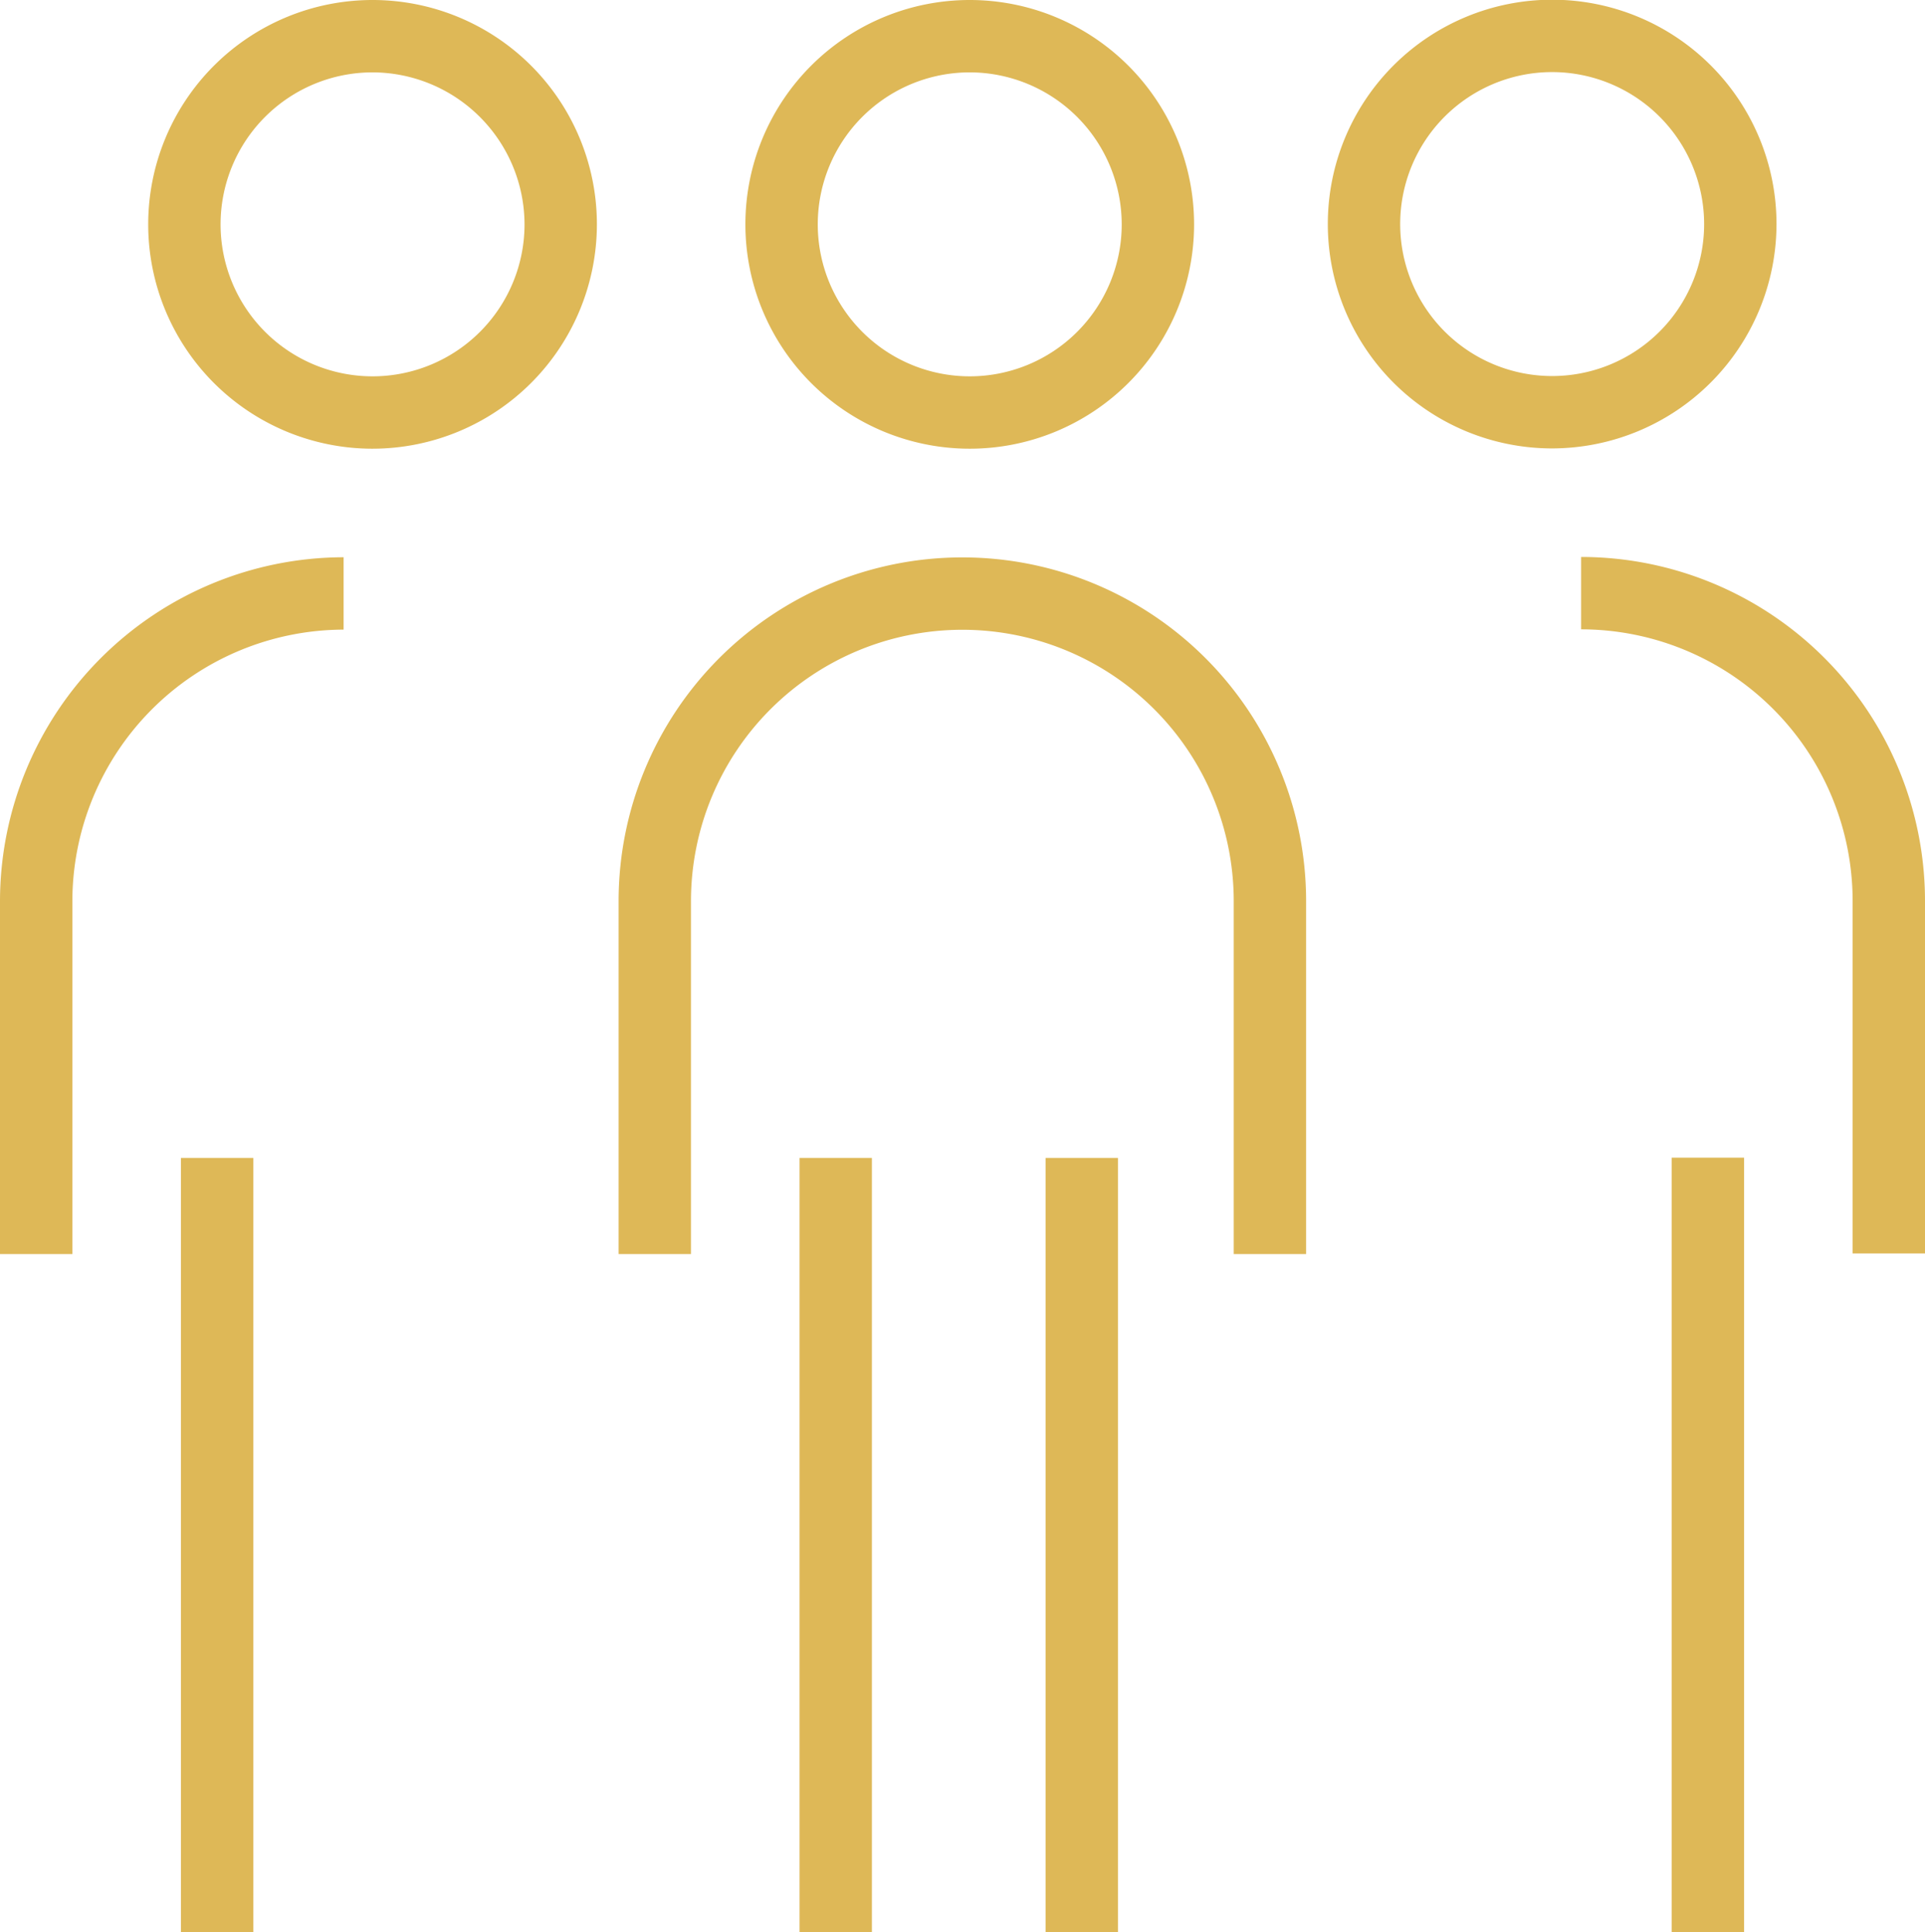 <svg xmlns="http://www.w3.org/2000/svg" width="66.5" height="66.75" viewBox="0 0 66.5 66.75">
<defs>
    <style>
      .cls-1 {
        fill: #deb857;
        fill-rule: evenodd;
      }
    </style>
  </defs>
  <path id="Icone" class="cls-1" d="M1078.62,1952.13a7.75,7.75,0,1,1,7.75-7.75A7.757,7.757,0,0,1,1078.62,1952.13Zm0-13a5.25,5.25,0,1,0,5.25,5.25A5.262,5.262,0,0,0,1078.62,1939.13Zm20.63,13a7.75,7.75,0,1,1,7.75-7.75A7.75,7.75,0,0,1,1099.25,1952.13Zm0-13a5.25,5.25,0,1,0,5.25,5.25A5.256,5.256,0,0,0,1099.25,1939.13Zm-3.38,64.25h-2.5v-26.75h2.5v26.75Zm8.5,0h-2.5v-26.75h2.5v26.75Zm-29.87,0H1072v-26.75h2.5v26.75Zm15.12-23.43v-12.19a9.375,9.375,0,1,1,18.75,0v12.19h2.5v-12.19a11.875,11.875,0,1,0-23.75,0v12.19h2.5Zm-12-24.07a11.892,11.892,0,0,0-11.87,11.88v12.19h2.5v-12.19a9.391,9.391,0,0,1,9.37-9.38v-2.5Zm41.75-3.76a7.75,7.75,0,1,1,7.75-7.75A7.763,7.763,0,0,1,1119.37,1952.12Zm0-13a5.25,5.25,0,1,0,5.25,5.25A5.256,5.256,0,0,0,1119.37,1939.12Zm6.63,64.25h-2.5v-26.75h2.5v26.75Zm-5.63-47.5a11.886,11.886,0,0,1,11.88,11.87v12.19h-2.5v-12.19a9.385,9.385,0,0,0-9.38-9.37v-2.5Z" transform="translate(-1065.75 -1936.63)"/>
</svg>

